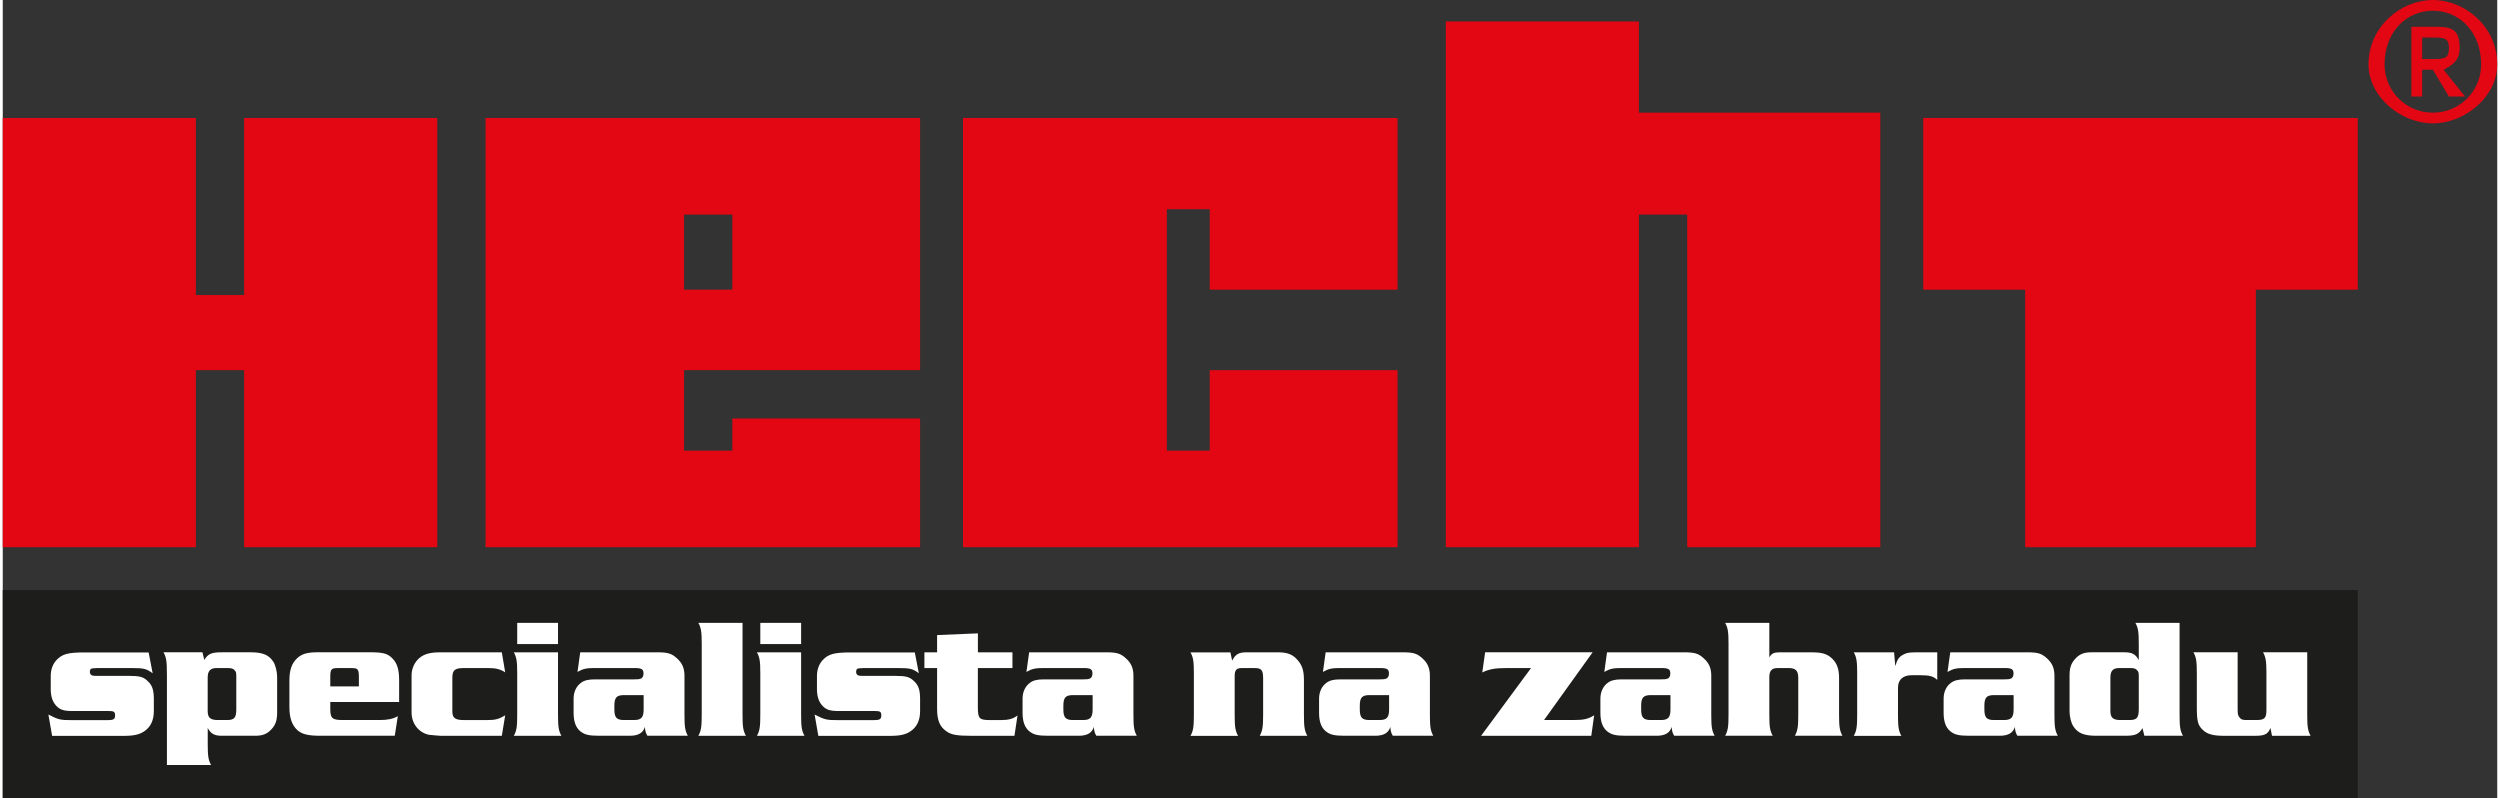 <svg xmlns="http://www.w3.org/2000/svg" id="Vrstva_1" data-name="Vrstva 1" viewBox="0 0 670.68 214.64" width="119" height="38"><rect x="0" y="0" width="670.68" height="214.64" fill="#333333" stroke="none"/><defs><style>.cls-1 {
        fill: #fff;
      }

      .cls-1, .cls-2 {
        fill-rule: evenodd;
      }

      .cls-2 {
        fill: #e30613;
      }

      .cls-3 {
        fill: #1d1d1b;
      }</style></defs><path d="M0 31.73 51.92 31.73 51.92 79.33 64.9 79.33 64.9 31.73 116.83 31.73 116.83 147.12 64.9 147.12 64.9 99.52 51.92 99.52 51.92 147.12 0 147.12 0 31.73z" class="cls-2"/><path d="M387.99 5.77 439.91 5.77 439.91 30.29 504.81 30.29 504.81 147.12 452.89 147.12 452.89 57.69 439.91 57.69 439.91 147.12 387.99 147.12 387.99 5.77z" class="cls-2"/><path d="M516.35 31.73 633.18 31.73 633.18 77.89 605.78 77.89 605.78 147.12 543.76 147.12 543.76 77.89 516.35 77.89 516.35 31.73z" class="cls-2"/><path d="M129.81 31.73h116.83v67.79h-63.46v21.64h12.98v-8.65h50.48v34.62H129.81V31.73Zm53.37 25.96h12.98v20.19h-12.98V57.69Z" class="cls-2"/><path d="M258.18 31.73 375.01 31.73 375.01 77.89 324.52 77.89 324.52 56.25 312.98 56.25 312.98 121.16 324.52 121.16 324.52 99.52 375.01 99.52 375.01 147.12 258.18 147.12 258.18 31.73z" class="cls-2"/><path d="M653.37 33.17c8.65 0 17.31-7.21 17.31-15.86 0-10.1-8.65-17.31-17.31-17.31s-17.31 7.21-17.31 17.31c0 8.65 8.65 15.86 17.31 15.86m-12.98-15.86c0-8.65 5.77-14.42 12.98-14.42s12.98 5.77 12.98 14.42c0 7.21-5.77 12.98-12.98 12.98s-12.98-5.77-12.98-12.98m10.1 1.44h2.88l4.33 7.21h4.33l-5.77-7.21c2.88-1.44 4.32-2.89 4.32-5.77 0-4.33-1.44-5.77-5.77-5.77h-7.21v18.75h2.89v-7.21Zm0-2.89v-5.77h2.88c2.89 0 4.33 0 4.33 2.89s-1.44 2.88-4.33 2.88h-2.88Z" class="cls-2"/><path d="M0 158.64H633.18V214.64H0z" class="cls-3"/><path d="M40.31 181.03c-1.64-1.23-2.37-1.41-5.56-1.41h-9.33q-1.41.05-1.59.14c-.27.13-.41.46-.41.87 0 .73.45 1.09 1.36 1.09h9.15c2.91 0 3.92.27 5.1 1.46 1.18 1.09 1.59 2.41 1.59 4.78v3.19c0 2.41-.77 4.14-2.37 5.33-1.37 1-2.91 1.37-5.78 1.37h-19.2l-1-5.73c2.78 1.41 3.19 1.5 6.37 1.5h9.6c1.55 0 1.96-.27 1.96-1.27s-.32-1.18-1.73-1.18h-9.74c-2.41 0-3.46-.36-4.51-1.59-.87-1-1.32-2.46-1.32-4.28v-3.55c0-1.73.54-3.19 1.55-4.28 1.55-1.64 3.09-2.05 7.56-2.05h17.21l1.09 5.64ZM44.13 181.03c0-3.28-.18-4.33-.91-5.65h10.47l.5 2.05c1-1.64 1.91-2.05 4.69-2.05h7.78c3.28 0 4.96.73 6.15 2.64.5.82.96 2.64.96 3.87v9.74c0 1.96-.41 3.23-1.46 4.37-1.18 1.32-2.37 1.82-4.46 1.82h-9.01c-1.91 0-2.91-.54-3.73-2.09v4.32c0 3.32.18 4.32.91 5.64H44.14v-24.67Zm16.2 12.56c1.96 0 2.46-.64 2.46-2.96v-8.33c0-1.5 0-1.59-.45-2.09-.41-.46-.82-.59-1.87-.59h-3.05c-1.59 0-2.32.78-2.32 2.55v9.01c0 1.78.73 2.41 2.73 2.41h2.5ZM88.06 188.77v1.86c0 2.51.55 2.96 3.37 2.96h9.97c2.09 0 3.6-.32 4.82-1.05l-.82 5.28H85.41c-3.28 0-5.01-.41-6.24-1.55-1.41-1.32-2.1-3.32-2.1-6.06v-7.24c0-2.87.64-4.64 2.1-6.01 1.27-1.18 2.73-1.59 5.6-1.59h13.79c3.73 0 4.96.32 6.28 1.73 1.23 1.28 1.73 3.01 1.73 5.78v5.87H88.04Zm7.69-6.65c0-2.18-.23-2.5-2-2.5h-3.6c-1.87 0-2.09.27-2.09 2.55v2.37h7.69v-2.42ZM135.08 180.76c-1.28-.82-2.46-1.14-4.46-1.14h-6.64c-2.46 0-3.1.55-3.1 2.64v8.97c0 1.82.73 2.37 3.19 2.37h6.24c2.09 0 3.14-.27 4.78-1.27l-.91 5.5h-16.43c-.36 0-2.82-.23-3.14-.27-2.73-.54-4.69-3-4.69-5.96v-10.15c0-1.69.86-3.55 2.18-4.6 1.23-1 2.82-1.46 5.33-1.46h16.75l.91 5.37ZM149.29 192.18c0 3.28.18 4.33.91 5.65h-12.79c.73-1.32.91-2.37.91-5.65v-11.15c0-3.28-.18-4.32-.91-5.64h11.88v16.8Zm0-19.02h-10.97v-5.69h10.97v5.69ZM175.69 175.38c3.14 0 4.1.27 5.6 1.64 1.41 1.27 2 2.64 2 4.73v10.47c0 3.23.18 4.28.91 5.6h-10.88c-.45-.78-.55-1.09-.68-2.37-.45 1.59-1.77 2.37-4.05 2.37h-8.19c-2.82 0-3.96-.28-5.15-1.23-1.18-1-1.77-2.59-1.77-4.92v-3.82c0-1.82.73-3.37 2-4.28.86-.64 1.96-.91 3.69-.91h10.47c1.32 0 1.41-.05 1.82-.18.55-.14.82-.68.82-1.41 0-1.14-.5-1.46-2.41-1.46h-10.65c-2.27 0-3.19.18-4.69 1.05l.73-5.28h20.44Zm-8.65 11.51c-2.01 0-2.6.68-2.6 2.87v.96c0 2.19.59 2.87 2.6 2.87h2.68c1.96 0 2.59-.68 2.59-2.87v-3.83h-5.28ZM198.9 192.18c0 3.28.18 4.32.91 5.65h-12.79c.73-1.32.91-2.37.91-5.65v-19.07c0-3.28-.18-4.33-.91-5.65h11.88v24.72ZM214.65 192.18c0 3.28.18 4.33.91 5.65h-12.79c.73-1.32.91-2.37.91-5.65v-11.15c0-3.28-.18-4.32-.91-5.64h11.88v16.8Zm0-19.02h-10.97v-5.69h10.97v5.69ZM246.33 181.03c-1.64-1.23-2.37-1.41-5.56-1.41h-9.33q-1.41.05-1.59.14c-.27.13-.41.46-.41.87 0 .73.45 1.09 1.36 1.09h9.15c2.91 0 3.91.27 5.1 1.46 1.18 1.09 1.59 2.41 1.59 4.78v3.19c0 2.41-.77 4.14-2.37 5.33-1.36 1-2.91 1.37-5.78 1.37h-19.21l-1-5.73c2.78 1.41 3.19 1.5 6.37 1.5h9.6c1.55 0 1.96-.27 1.96-1.27s-.32-1.18-1.73-1.18h-9.74c-2.41 0-3.46-.36-4.51-1.59-.87-1-1.32-2.46-1.32-4.28v-3.55c0-1.73.54-3.19 1.55-4.28 1.55-1.64 3.1-2.05 7.56-2.05h17.2l1.09 5.64ZM271.46 179.62h-9.29v10.43c0 3.14.36 3.55 3.23 3.55h3.01c2.05 0 3.19-.32 4.42-1.23l-.82 5.46h-11.65c-3.78 0-5.33-.27-6.6-1.18-1.82-1.23-2.55-2.96-2.55-6.06v-10.97h-3.41v-4.23h3.41v-4.64l10.97-.46v5.1h9.29v4.23ZM296.4 175.38c3.14 0 4.1.27 5.6 1.64 1.41 1.27 2 2.64 2 4.73v10.47c0 3.23.18 4.28.91 5.6h-10.88c-.46-.78-.55-1.09-.68-2.37-.46 1.59-1.78 2.37-4.05 2.37h-8.19c-2.82 0-3.96-.28-5.14-1.23-1.18-1-1.78-2.59-1.78-4.92v-3.82c0-1.82.73-3.37 2-4.28.86-.64 1.96-.91 3.68-.91h10.47c1.32 0 1.41-.05 1.82-.18.54-.14.82-.68.82-1.41 0-1.14-.5-1.46-2.41-1.46h-10.65c-2.28 0-3.19.18-4.69 1.05l.73-5.28h20.44Zm-8.65 11.51c-2 0-2.59.68-2.59 2.87v.96c0 2.19.59 2.87 2.59 2.87h2.69c1.96 0 2.59-.68 2.59-2.87v-3.83h-5.28ZM330.54 177.61c.91-1.73 1.77-2.23 3.96-2.23h8.24c2.6 0 4.05.54 5.32 2 1.28 1.41 1.78 2.87 1.78 5.42v9.38c0 3.28.18 4.32.91 5.65h-12.79c.72-1.32.91-2.37.91-5.65v-9.78c0-2.28-.45-2.78-2.32-2.78h-3.37c-1.5 0-1.96.5-1.96 2.19v10.38c0 3.28.18 4.32.91 5.65h-12.79c.73-1.32.91-2.37.91-5.65v-11.15c0-3.28-.18-4.32-.91-5.64h10.74l.46 2.23ZM376.11 175.38c3.14 0 4.1.27 5.6 1.64 1.41 1.27 2 2.64 2 4.73v10.47c0 3.23.18 4.28.91 5.6h-10.88c-.45-.78-.55-1.09-.68-2.37-.45 1.59-1.77 2.37-4.05 2.37h-8.19c-2.82 0-3.96-.28-5.14-1.23-1.18-1-1.77-2.59-1.77-4.92v-3.82c0-1.82.73-3.37 2-4.28.87-.64 1.96-.91 3.68-.91h10.47c1.32 0 1.41-.05 1.82-.18.55-.14.82-.68.82-1.41 0-1.14-.5-1.46-2.41-1.46h-10.65c-2.28 0-3.19.18-4.69 1.05l.73-5.28h20.44Zm-8.65 11.51c-2 0-2.6.68-2.6 2.87v.96c0 2.19.59 2.87 2.6 2.87h2.68c1.96 0 2.6-.68 2.6-2.87v-3.83h-5.28ZM414.39 193.59h7.88c2.87 0 3.96-.27 5.6-1.27l-.77 5.51h-29.63l13.43-18.21h-6.6c-3.05 0-4.64.27-6.51 1.18l.77-5.42h28.9l-13.06 18.21ZM451.76 175.38c3.14 0 4.1.27 5.6 1.64 1.41 1.27 2 2.64 2 4.73v10.47c0 3.23.18 4.28.91 5.6h-10.88c-.46-.78-.55-1.09-.68-2.37-.46 1.59-1.77 2.37-4.05 2.37h-8.19c-2.82 0-3.96-.28-5.14-1.23-1.18-1-1.78-2.59-1.78-4.92v-3.82c0-1.82.73-3.37 2-4.28.86-.64 1.96-.91 3.69-.91h10.47c1.32 0 1.41-.05 1.82-.18.55-.14.82-.68.82-1.41 0-1.14-.5-1.46-2.41-1.46h-10.65c-2.27 0-3.19.18-4.69 1.05l.73-5.28h20.44Zm-8.65 11.51c-2 0-2.6.68-2.6 2.87v.96c0 2.19.59 2.87 2.6 2.87h2.69c1.96 0 2.59-.68 2.59-2.87v-3.83h-5.28ZM474.97 176.75c.64-1.09 1.23-1.36 2.73-1.36h8.69c2.87 0 4.28.46 5.6 1.82 1.18 1.18 1.73 2.77 1.73 4.96v10.01c0 3.28.18 4.32.91 5.64h-12.79c.73-1.36.91-2.37.91-5.64v-9.88c0-1.96-.68-2.68-2.55-2.68h-3c-1.59 0-2.23.73-2.23 2.46v10.1c0 3.28.18 4.28.91 5.64h-12.79c.73-1.32.91-2.37.91-5.64v-19.07c0-3.28-.18-4.32-.91-5.65h11.88v9.28ZM508.84 179.07c.54-1.82 1.04-2.5 2.18-3.09.95-.5 1.63-.59 3.59-.59h5.51v7.42c-1.05-1-2.09-1.27-4.6-1.27h-2.27c-2.37 0-3.69 1.23-3.69 3.37v7.28c0 3.28.18 4.33.91 5.65h-12.79c.73-1.32.91-2.37.91-5.65v-11.15c0-3.28-.18-4.32-.91-5.65h10.83l.32 3.69ZM544.03 175.38c3.14 0 4.1.27 5.6 1.64 1.41 1.27 2 2.64 2 4.73v10.47c0 3.23.18 4.28.91 5.6h-10.88c-.45-.78-.55-1.09-.68-2.37-.46 1.59-1.78 2.37-4.05 2.37h-8.19c-2.82 0-3.96-.28-5.14-1.23-1.18-1-1.77-2.59-1.77-4.92v-3.82c0-1.82.73-3.37 2-4.28.87-.64 1.96-.91 3.69-.91h10.47c1.32 0 1.41-.05 1.82-.18.55-.14.82-.68.82-1.41 0-1.14-.5-1.46-2.41-1.46h-10.65c-2.28 0-3.19.18-4.69 1.05l.73-5.28h20.44Zm-8.65 11.51c-2 0-2.59.68-2.59 2.87v.96c0 2.19.59 2.87 2.59 2.87h2.68c1.96 0 2.59-.68 2.59-2.87v-3.83h-5.28ZM585.27 192.18c0 3.28.18 4.32.91 5.64H575.8l-.5-2.05c-1 1.64-1.91 2.05-4.64 2.05h-7.78c-3.37 0-5.05-.73-6.23-2.64-.55-.86-.96-2.55-.96-3.87v-9.74c0-2 .41-3.18 1.46-4.37 1.18-1.32 2.37-1.82 4.41-1.82h9.01c1.91 0 2.91.54 3.73 2.1v-4.37c0-3.28-.18-4.33-.91-5.65h11.88v24.72Zm-13.43 1.41c1.96 0 2.46-.64 2.46-2.96v-8.33c0-1.5 0-1.59-.45-2.09-.41-.46-.82-.59-1.86-.59h-3c-1.64 0-2.32.78-2.32 2.55v9.01c0 1.78.73 2.41 2.68 2.41h2.5ZM619.59 192.18c0 3.28.18 4.32.91 5.65h-10.38l-.41-2.09c-.73 1.68-1.55 2.09-4.14 2.09h-8.47c-2.82 0-4.42-.46-5.55-1.55-1.37-1.27-1.64-2.37-1.64-6.19v-9.06c0-3.28-.18-4.33-.91-5.65h11.88v15.2c0 1.5.09 1.82.55 2.37.41.5.77.64 1.86.64h2.64c2.18 0 2.69-.5 2.69-2.73v-9.83c0-3.28-.18-4.33-.91-5.65h11.88v16.8Z" class="cls-1"/></svg>